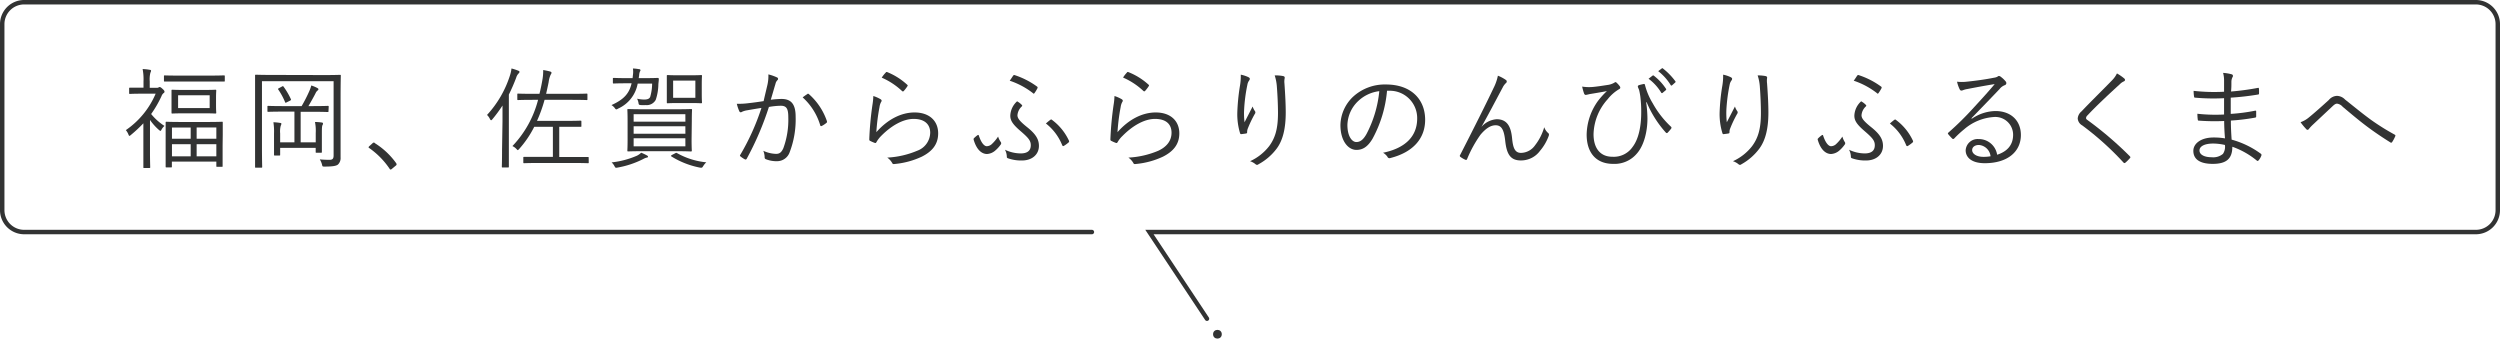 <svg xmlns="http://www.w3.org/2000/svg" viewBox="0 0 562.19 76.14"><defs><style>.cls-1{fill:#323333;}.cls-2{fill:none;stroke:#323333;stroke-linecap:round;stroke-miterlimit:10;}</style></defs><title>root_title</title><g id="レイヤー_2" data-name="レイヤー 2"><g id="root_title"><path class="cls-1" d="M35.25,19.74a.65.65,0,0,0,.44-.1.52.52,0,0,1,.22-.07c.15,0,.32.12.67.44s.41.47.41.57a.36.36,0,0,1-.22.37,1.6,1.6,0,0,0-.46.69,24.71,24.71,0,0,1-2.32,4,12.63,12.63,0,0,0,3,2.68,2.8,2.8,0,0,0-.71.91c-.08.13-.13.2-.2.2s-.17-.07-.35-.22a12.19,12.19,0,0,1-2-2.24v7.24c0,2,.05,3.25.05,3.38s0,.19-.22.19H32.44c-.18,0-.2,0-.2-.19s0-1.41,0-3.38V27.73a31.19,31.19,0,0,1-2.76,2.58c-.17.15-.3.25-.37.25s-.15-.1-.22-.3a3.73,3.73,0,0,0-.59-1A18.83,18.83,0,0,0,35,21.07h-3.3c-1.77,0-2.32.05-2.46.05s-.2,0-.2-.2v-1c0-.17,0-.2.2-.2s.69,0,2.46,0h.57V18.31a11.87,11.87,0,0,0-.2-2.78,9.81,9.81,0,0,1,1.6.17c.2,0,.3.1.3.2a1.09,1.09,0,0,1-.15.46,6,6,0,0,0-.15,1.9v1.48Zm15.3-1.58c0,.15,0,.18-.2.18s-.94,0-3.35,0H40.42c-2.41,0-3.2,0-3.35,0s-.2,0-.2-.18v-1c0-.17,0-.2.2-.2S38,17,40.42,17H47c2.41,0,3.23-.05,3.35-.05s.2,0,.2.2Zm-.49,14.62c0,3.79,0,4.41,0,4.56s0,.17-.17.17H48.85c-.17,0-.2,0-.2-.17v-1h-10v1.1c0,.18,0,.2-.2.2h-1c-.17,0-.2,0-.2-.2s0-.76,0-4.6V30.63c0-2.26,0-2.93,0-3.05s0-.2.2-.2.93.05,3.3.05h5.87c2.34,0,3.15-.05,3.3-.05s.17,0,.17.2,0,.76,0,2.71Zm-1.48-9.1c0,1.19.05,1.53.05,1.65s0,.2-.2.2-.81-.05-2.86-.05H41.65c-2,0-2.73.05-2.88.05s-.2,0-.2-.2,0-.46,0-1.65V22.06c0-1.21,0-1.53,0-1.68s0-.2.2-.2.84.05,2.88.05h3.92c2,0,2.74-.05,2.86-.05s.2,0,.2.18-.05.49-.05,1.67Zm-5.7,5H38.67V31.2h4.21Zm0,3.75H38.67v2.73h4.21Zm4.27-11h-7.1V24.3h7.1Zm1.5,7.24H44.22V31.2h4.43Zm0,3.75H44.22v2.73h4.43Z"/><path class="cls-1" d="M73,16.88c2.46,0,3.3-.05,3.45-.05s.19,0,.19.2-.05,1.68-.05,5v9.42c0,2,0,3.15,0,3.94A2,2,0,0,1,76,37c-.37.29-1.06.46-3,.46-.47,0-.49,0-.59-.46a4,4,0,0,0-.5-1.16c.72.07,1.51.1,2.2.1s.91-.27.91-1V18.26H58.91V32.92c0,3.09.05,4.47.05,4.59s0,.2-.2.2H57.55c-.17,0-.19,0-.19-.2s0-1.55,0-4.93V22c0-3.4,0-4.86,0-5s0-.2.19-.2,1,.05,3.45.05ZM73.87,25c0,.17,0,.19-.22.19s-.92-.05-3.26-.05H67.61V32H71V29.92a10,10,0,0,0-.17-2.49c.59,0,1.18.07,1.53.12.17,0,.27.1.27.22a.57.57,0,0,1-.1.35c-.1.17-.15.47-.15,1.82v2.44c0,1.16,0,1.65,0,1.78s0,.19-.19.19h-1c-.17,0-.2,0-.2-.19v-.91H63v1.52c0,.18,0,.2-.19.2h-1c-.17,0-.19,0-.19-.2s0-.64,0-1.92V30a13,13,0,0,0-.14-2.51,10.55,10.55,0,0,1,1.5.15c.2,0,.3.1.3.17a1.28,1.28,0,0,1-.15.47A4.91,4.91,0,0,0,63,30v2h3.21v-6.9H63.64c-2.39,0-3.15.05-3.3.05s-.2,0-.2-.19V24c0-.17,0-.19.2-.19s.91.05,3.3.05h4.19a33.12,33.12,0,0,0,1.73-3.38A8,8,0,0,0,70,19.22a7.93,7.93,0,0,1,1.36.57c.17.1.24.15.24.3s-.12.22-.22.29a1.7,1.7,0,0,0-.42.59c-.39.79-1,1.85-1.6,2.89h1.08c2.34,0,3.13-.05,3.26-.05s.22,0,.22.19Zm-10.5-5.52c.25-.13.27-.15.39,0a16.16,16.16,0,0,1,1.66,2.83c.07.17,0,.22-.28.37l-.59.29c-.32.18-.37.18-.44,0a15.25,15.25,0,0,0-1.53-2.83c-.1-.15-.07-.2.2-.34Z"/><path class="cls-1" d="M83.78,32.21a.44.44,0,0,1,.27-.15c.08,0,.15,0,.27.15a16.94,16.94,0,0,1,4.74,4.44.56.56,0,0,1,.12.29c0,.1,0,.17-.17.3l-.89.74a.48.48,0,0,1-.25.14c-.1,0-.17,0-.27-.19a17.92,17.92,0,0,0-4.53-4.61c-.13-.07-.18-.12-.18-.17s0-.13.13-.25Z"/><path class="cls-1" d="M113,27.21c0-.91,0-2.29,0-3.48a30.73,30.73,0,0,1-2.27,3.08c-.12.15-.22.23-.29.23s-.15-.08-.25-.25a3,3,0,0,0-.67-.94,23.65,23.65,0,0,0,5.13-8.8,7.79,7.79,0,0,0,.37-1.65,10.18,10.18,0,0,1,1.53.5c.19.07.27.14.27.27s-.08.24-.22.37a2.28,2.28,0,0,0-.52.93,40.33,40.33,0,0,1-1.65,3.8V33.61c0,2.62,0,3.75,0,3.87s0,.18-.2.18h-1.18c-.17,0-.2,0-.2-.18s.05-1.25.05-3.87Zm19.39,9.29c0,.17,0,.2-.19.2s-1-.05-3.43-.05h-7.44c-2.49,0-3.3.05-3.45.05s-.2,0-.2-.2v-1c0-.19,0-.22.2-.22s1,0,3.45,0h3V28.51h-4.19a22.79,22.79,0,0,1-3.4,5c-.15.15-.23.25-.3.25s-.15-.1-.32-.27a2.85,2.85,0,0,0-.89-.64A23.55,23.55,0,0,0,121,22.45h-1c-2.51,0-3.32.05-3.47.05s-.2,0-.2-.2V21.24c0-.17,0-.19.2-.19s1,.05,3.47.05h1.31c.29-1.14.52-2.27.71-3.43a11.59,11.59,0,0,0,.13-1.92,14.65,14.65,0,0,1,1.52.32c.23.07.35.15.35.29a.7.7,0,0,1-.17.4,5.71,5.71,0,0,0-.47,1.7c-.17.86-.37,1.75-.57,2.64h5.65c2.48,0,3.32-.05,3.45-.05s.19,0,.19.19V22.3c0,.18,0,.2-.19.2s-1-.05-3.45-.05h-6a32.24,32.24,0,0,1-1.7,4.73h6.72c2.22,0,2.94-.05,3.06-.05s.2,0,.2.2v1c0,.17,0,.19-.2.19s-.84,0-3.06,0h-1.72v6.78h3c2.46,0,3.28,0,3.43,0s.19,0,.19.22Z"/><path class="cls-1" d="M145,17.57c2.09,0,2.81-.05,2.93-.05s.22.08.22.23c0,.41-.07.78-.1,1.23a11.37,11.37,0,0,1-.59,3.47,2.28,2.28,0,0,1-2.22,1.18,11.25,11.25,0,0,1-1.13,0c-.42-.05-.47-.05-.54-.55a3.4,3.4,0,0,0-.3-.88,8.7,8.7,0,0,0,1.53.19c.79,0,1.21-.17,1.41-.59a11.07,11.07,0,0,0,.44-3h-3.25A7.62,7.62,0,0,1,139,24.42a1,1,0,0,1-.39.18c-.13,0-.23-.1-.4-.35a2.56,2.56,0,0,0-.71-.62c2.73-1.23,4-2.56,4.53-4.9h-1.11c-2.09,0-2.76.05-2.88.05s-.22,0-.22-.2v-.86c0-.17,0-.2.22-.2s.79.05,2.88.05h1.33l.08-.69a5.13,5.13,0,0,0,0-1.48,9.48,9.48,0,0,1,1.35.15c.27,0,.35.15.35.25a.69.69,0,0,1-.13.29,2.57,2.57,0,0,0-.17.82l-.1.66Zm.44,17.87a3,3,0,0,0-.79.32,20.52,20.52,0,0,1-5.76,1.92c-.47.1-.5.07-.72-.34a2.75,2.75,0,0,0-.64-.82A19.5,19.5,0,0,0,143.26,35a3.94,3.94,0,0,0,.93-.66,12.35,12.35,0,0,1,1.29.61c.17.1.24.17.24.3S145.65,35.39,145.45,35.44Zm10.08-4.07c0,1.73.05,2.37.05,2.49s0,.2-.2.2S154.4,34,152,34h-7.3c-2.44,0-3.27.05-3.42.05s-.2,0-.2-.2.05-.76.05-2.49V27.21c0-1.75-.05-2.34-.05-2.49s0-.2.2-.2,1,.05,3.42.05H152c2.44,0,3.27-.05,3.42-.05s.2,0,.2.2-.05.74-.05,2.49Zm-1.4-5.69H142.49v1.68h11.64Zm0,2.71H142.49v1.68h11.64Zm0,2.71H142.49v1.8h11.64Zm3.69-10c0,1.36.05,1.8.05,1.92s0,.2-.2.2-.71-.05-2.46-.05h-2.59c-1.75,0-2.31.05-2.46.05s-.2,0-.2-.2,0-.56,0-1.92V19c0-1.36,0-1.8,0-1.93s0-.19.2-.19.71.05,2.46.05h2.59c1.75,0,2.32-.05,2.46-.05s.2,0,.2.19-.05.57-.05,1.93Zm-6,13.38c.2-.12.29-.14.44-.05a16.61,16.61,0,0,0,6.58,2.07,3.92,3.92,0,0,0-.69.84c-.22.37-.27.42-.76.35A19,19,0,0,1,151,35.19c-.17-.12-.15-.19.15-.37Zm4.56-16.36h-5V22h5Z"/><path class="cls-1" d="M172.57,19.1a9,9,0,0,0,.22-2.37,10.31,10.31,0,0,1,1.92.67.36.36,0,0,1,.1.64,1.66,1.66,0,0,0-.42.81c-.37,1.21-.69,2.37-1.06,3.58a22.53,22.53,0,0,1,2.39-.18c2.14,0,3.2,1.09,3.2,4a20.62,20.62,0,0,1-1.35,8,3,3,0,0,1-2.81,2,6.46,6.46,0,0,1-2.51-.44.41.41,0,0,1-.3-.42,4.1,4.1,0,0,0-.3-1.48,7.19,7.19,0,0,0,2.86.69c.72,0,1.19-.25,1.65-1.28a18.59,18.59,0,0,0,1.11-6.93c0-1.92-.37-2.61-1.7-2.61a17.13,17.13,0,0,0-2.66.27,66.91,66.91,0,0,1-5,11.66.29.29,0,0,1-.41.12,6,6,0,0,1-1-.67c-.15-.12-.12-.24,0-.39a52.42,52.42,0,0,0,4.73-10.5c-1,.15-2,.32-3.25.54a4,4,0,0,0-1.09.32c-.27.18-.49.18-.64-.12a9.78,9.78,0,0,1-.56-1.67,17,17,0,0,0,2.56-.13c1.35-.15,2.32-.29,3.47-.47C172,21.47,172.25,20.48,172.57,19.1Zm9,2a.32.32,0,0,1,.37.1,14.17,14.17,0,0,1,4,6c.05.18.07.3-.08.42a5.37,5.37,0,0,1-1,.67c-.19.12-.37.1-.42-.15a13.7,13.7,0,0,0-3.94-6.24A11.49,11.49,0,0,1,181.61,21.12Z"/><path class="cls-1" d="M198,22.3c.3.18.32.4.15.62a3.28,3.28,0,0,0-.37,1.16,43.91,43.91,0,0,0-.71,5.64c2.59-2.93,5.64-4.43,8.6-4.43,3.35,0,5.3,1.92,5.3,4.7,0,2.49-1.38,4.09-3.7,5.25a18.24,18.24,0,0,1-6,1.63c-.39.05-.51.05-.64-.22a3.73,3.73,0,0,0-1.11-1.21,19.86,19.86,0,0,0,6.71-1.53,4.41,4.41,0,0,0,2.95-4.07c0-1.75-1.11-3.1-3.72-3.1-2.34,0-5,1.48-7.32,3.84A6.29,6.29,0,0,0,197.07,32c-.13.19-.2.19-.4.12a9.31,9.31,0,0,1-1-.44c-.14-.08-.19-.13-.19-.35a71.9,71.9,0,0,1,.71-7.74,14.37,14.37,0,0,0,.2-2A8.17,8.17,0,0,1,198,22.3Zm1.19-6a.26.26,0,0,1,.34-.08A14.81,14.81,0,0,1,204,19.05c.15.12.15.17.05.35a8.3,8.3,0,0,1-.81,1.06c-.13.14-.25.14-.4,0a16,16,0,0,0-4.56-3A6.67,6.67,0,0,1,199.19,16.32Z"/><path class="cls-1" d="M225.05,31.94a.47.47,0,0,1,.09.25.47.47,0,0,1-.12.34,7.25,7.25,0,0,1-1.31,1.41,3.06,3.06,0,0,1-1.75.69c-1,0-2.26-.69-3-3.18-.05-.18,0-.23,0-.3a5.64,5.64,0,0,1,.88-.76c.13-.08.23-.05.28.1.61,1.87,1.33,2.39,1.77,2.39a1.76,1.76,0,0,0,1.06-.4,9.08,9.08,0,0,0,1.5-1.77A4.35,4.35,0,0,0,225.05,31.94Zm4.48,2.56c1.43,0,2.27-.56,2.27-1.85,0-1.06-.59-1.7-2.39-3.25S227.19,27,227.19,26a4.57,4.57,0,0,1,1.53-3.22,4.44,4.44,0,0,1,1.08.83c.1.1.08.2,0,.3a3,3,0,0,0-1,2c0,.67.47,1.31,2.12,2.64,1.95,1.55,2.71,2.73,2.71,4.26,0,1.9-1.5,3.28-3.82,3.28a8.91,8.91,0,0,1-3.13-.49c-.22-.08-.27-.18-.27-.32a3.45,3.45,0,0,0-.42-1.61A8.25,8.25,0,0,0,229.53,34.5ZM227.85,17a.27.27,0,0,1,.35-.1,18,18,0,0,1,5,2.56.28.28,0,0,1,.09.39,7.66,7.66,0,0,1-.64,1.06c-.14.2-.22.2-.41,0a17.44,17.44,0,0,0-5.18-2.76C227.34,17.79,227.61,17.33,227.85,17Zm8.36,9.93c.15-.08.22-.1.32,0a12.2,12.2,0,0,1,3.84,4.68.33.33,0,0,1-.1.45,7.18,7.18,0,0,1-1.06.76c-.14.08-.27,0-.34-.15a11.67,11.67,0,0,0-3.67-4.9C235.52,27.48,235.91,27.16,236.21,26.94Z"/><path class="cls-1" d="M252.23,22.3c.3.18.32.4.15.62a3.28,3.28,0,0,0-.37,1.16,43.91,43.91,0,0,0-.71,5.64c2.58-2.93,5.64-4.43,8.6-4.43,3.35,0,5.3,1.92,5.3,4.7,0,2.49-1.39,4.09-3.7,5.25a18.24,18.24,0,0,1-6,1.63c-.39.05-.52.05-.64-.22a3.84,3.84,0,0,0-1.11-1.21,19.8,19.8,0,0,0,6.7-1.53c1.93-.89,3-2.27,3-4.07s-1.11-3.1-3.72-3.1c-2.34,0-5,1.48-7.32,3.84A6,6,0,0,0,251.3,32c-.13.19-.2.19-.4.12a9.31,9.31,0,0,1-1-.44c-.15-.08-.2-.13-.2-.35a74.45,74.45,0,0,1,.72-7.74,14.37,14.37,0,0,0,.2-2A8.17,8.17,0,0,1,252.23,22.3Zm1.19-6a.25.25,0,0,1,.34-.08,14.81,14.81,0,0,1,4.51,2.81c.15.12.15.17.05.35a8.3,8.3,0,0,1-.81,1.06c-.13.14-.25.14-.4,0a16,16,0,0,0-4.56-3A6.67,6.67,0,0,1,253.42,16.32Z"/><path class="cls-1" d="M280.73,17.35c.22.12.32.22.32.37a.61.61,0,0,1-.1.32,2.2,2.2,0,0,0-.44,1,36.7,36.7,0,0,0-.74,5.67,15.76,15.76,0,0,0,.1,2.78c.51-1,1.25-2.44,1.82-3.54a3.8,3.8,0,0,0,.49,1,.51.51,0,0,1,0,.66,26,26,0,0,0-1.56,3.25,2.14,2.14,0,0,0-.17.79c0,.22,0,.3-.17.35s-.76.12-1.18.17c-.13,0-.2-.1-.25-.25a14.71,14.71,0,0,1-.61-4.6,46.69,46.69,0,0,1,.56-5.8,13.2,13.2,0,0,0,.22-2.73A7.22,7.22,0,0,1,280.73,17.35Zm7.79-.25c.37.08.41.25.37.5a3.75,3.75,0,0,0-.05,1.16c.19,2.73.29,4.78.29,6.53,0,3.52-.61,6.18-2,8.08A12.59,12.59,0,0,1,283,36.94a.46.46,0,0,1-.64,0,3.8,3.8,0,0,0-1.25-.69,11.45,11.45,0,0,0,4.28-3.37c1.38-1.85,2-3.95,2-7.47,0-1.7-.1-4-.25-5.87a10.56,10.56,0,0,0-.49-2.58A8.71,8.71,0,0,1,288.52,17.1Z"/><path class="cls-1" d="M311.91,20.41a27.56,27.56,0,0,1-3.25,10.77c-1.06,1.79-2.17,2.53-3.63,2.53-1.85,0-3.6-2-3.6-5.59a9,9,0,0,1,2.86-6.38,10.53,10.53,0,0,1,7.4-2.74c5.52,0,8.79,3.23,8.79,7.94,0,4-2.48,7.24-7.83,8.6a.49.49,0,0,1-.64-.27,2.92,2.92,0,0,0-1-.92c4.88-1,7.68-3.59,7.68-7.71a6.15,6.15,0,0,0-6.35-6.23Zm-6.53,2.36A7.66,7.66,0,0,0,303,28.09c0,2.69,1.11,3.85,2,3.85s1.58-.54,2.29-1.8a26.13,26.13,0,0,0,2.88-9.64A8.33,8.33,0,0,0,305.38,22.77Z"/><path class="cls-1" d="M333.08,28.61a5,5,0,0,1,3.48-1.8c2.44,0,3.23,1.78,3.47,4.27.2,2.09.59,3.3,2,3.3a3.94,3.94,0,0,0,3.16-1.7,12,12,0,0,0,2.07-4.07,3.13,3.13,0,0,0,.89,1.31c.19.15.22.34.12.64a10.94,10.94,0,0,1-1.95,3.35A5.3,5.3,0,0,1,342,36.08c-2.37,0-3.2-1.45-3.52-4.46-.28-2.49-.84-3.45-2.15-3.45-1.08,0-2.17.66-3.4,2.12a27.41,27.41,0,0,0-3,5.44c-.1.25-.22.28-.44.18a5.19,5.19,0,0,1-1.09-.64.28.28,0,0,1-.05-.42c3.18-6.21,5.79-11.41,7.49-15a10.82,10.82,0,0,0,1-2.83,8.71,8.71,0,0,1,1.77.94.42.42,0,0,1,.05.71,3.41,3.41,0,0,0-.74,1c-1.7,3.18-3.35,6.34-4.81,8.92Z"/><path class="cls-1" d="M370.18,23a26.09,26.09,0,0,1,.29,3.67c0,2.83-.74,6-2.36,7.84a6.56,6.56,0,0,1-5.37,2.34c-3.8,0-5.94-2.49-5.94-6.58a13.28,13.28,0,0,1,2.56-7.59,17.78,17.78,0,0,1,2-2.2c-1.26.25-2.49.45-3.95.69a7.31,7.31,0,0,1-.83.18.46.46,0,0,1-.35-.3,11.77,11.77,0,0,1-.44-1.58,9.76,9.76,0,0,0,2.44.08c.91-.08,2-.25,3.23-.44a4,4,0,0,0,1.57-.52c.2-.15.35-.17.49,0a5,5,0,0,1,.7.77c.24.32.17.56-.15.71a9.19,9.19,0,0,0-2.54,2.24,12.14,12.14,0,0,0-3.18,7.87c0,3.12,1.48,5.07,4.24,5.07a5.13,5.13,0,0,0,4.53-2.19c1.41-1.83,1.95-4.78,1.95-7.74a27,27,0,0,0-.2-3.62c-.07-.52-.17-1-.24-1.31s-.18-.47-.28-.76,0-.37.15-.45.77-.22,1.11-.29a.23.23,0,0,1,.3.2,15.23,15.23,0,0,0,1.75,4.14,21.36,21.36,0,0,0,4.11,5.27c.15.15.13.3,0,.47a11.25,11.25,0,0,1-.77.88c-.14.15-.29.08-.44-.09A23.9,23.9,0,0,1,370.3,23Zm1.45-6a.2.2,0,0,1,.25,0,12.08,12.08,0,0,1,2.78,3c.08.1,0,.19-.05.27l-.71.59a.2.2,0,0,1-.32,0,10.86,10.86,0,0,0-2.86-3.15Zm2.05-1.6c.1-.08.17-.1.27,0a14.53,14.53,0,0,1,2.81,2.89c.07.12.05.19-.08.29l-.66.59c-.1.1-.2.1-.3,0A11.62,11.62,0,0,0,372.89,16Z"/><path class="cls-1" d="M389.18,17.35c.23.12.33.22.33.37a.61.61,0,0,1-.1.32,2.32,2.32,0,0,0-.45,1,38,38,0,0,0-.74,5.67,17.94,17.94,0,0,0,.1,2.78c.52-1,1.26-2.44,1.83-3.54a3.51,3.51,0,0,0,.49,1,.51.51,0,0,1,0,.66,25.78,25.78,0,0,0-1.55,3.25,2,2,0,0,0-.17.79c0,.22,0,.3-.17.35s-.77.12-1.19.17c-.12,0-.19-.1-.24-.25a14.66,14.66,0,0,1-.62-4.6,45,45,0,0,1,.57-5.8,13.2,13.2,0,0,0,.22-2.73A7,7,0,0,1,389.18,17.35ZM397,17.1c.37.08.42.25.37.5a4.51,4.51,0,0,0,0,1.16c.2,2.73.3,4.78.3,6.53,0,3.52-.62,6.18-2,8.08a12.69,12.69,0,0,1-4.07,3.57.46.46,0,0,1-.64,0,3.75,3.75,0,0,0-1.26-.69,11.49,11.49,0,0,0,4.29-3.37c1.38-1.85,2-3.95,2-7.47,0-1.7-.1-4-.24-5.87a10.06,10.06,0,0,0-.5-2.58A8.63,8.63,0,0,1,397,17.1Z"/><path class="cls-1" d="M414.85,31.94a.47.47,0,0,1,.09.25.47.47,0,0,1-.12.34,7.55,7.55,0,0,1-1.3,1.41,3.11,3.11,0,0,1-1.75.69c-1,0-2.27-.69-3-3.18-.05-.18,0-.23.05-.3a5.7,5.7,0,0,1,.89-.76c.12-.08.22-.05.27.1.61,1.87,1.33,2.39,1.77,2.39a1.71,1.71,0,0,0,1.06-.4,9.08,9.08,0,0,0,1.5-1.77A4.35,4.35,0,0,0,414.85,31.94Zm4.48,2.56c1.43,0,2.27-.56,2.27-1.85,0-1.06-.59-1.7-2.39-3.25S417,27,417,26a4.57,4.57,0,0,1,1.53-3.22,4.44,4.44,0,0,1,1.08.83c.1.1.08.2,0,.3a3,3,0,0,0-1,2c0,.67.47,1.31,2.12,2.64,1.95,1.55,2.71,2.73,2.71,4.26,0,1.9-1.5,3.28-3.82,3.28a8.91,8.91,0,0,1-3.13-.49c-.22-.08-.27-.18-.27-.32a3.45,3.45,0,0,0-.42-1.61A8.25,8.25,0,0,0,419.33,34.5ZM417.65,17a.27.27,0,0,1,.35-.1,18,18,0,0,1,5,2.56.28.28,0,0,1,.1.39,8.92,8.92,0,0,1-.65,1.06c-.14.2-.22.2-.41,0a17.44,17.44,0,0,0-5.18-2.76C417.14,17.79,417.41,17.33,417.65,17ZM426,26.94c.15-.08.22-.1.32,0a12.2,12.2,0,0,1,3.84,4.68.33.33,0,0,1-.1.45,7.64,7.64,0,0,1-1.05.76c-.15.08-.28,0-.35-.15a11.67,11.67,0,0,0-3.67-4.9C425.32,27.48,425.71,27.16,426,26.94Z"/><path class="cls-1" d="M443.41,26.71a9.7,9.7,0,0,1,5.3-1.74c3.55,0,5.74,2.19,5.74,5.39,0,3.67-2.9,6.34-8.13,6.34-3,0-4.29-1.34-4.29-2.91a2.7,2.7,0,0,1,2.89-2.52,4.17,4.17,0,0,1,4.19,3.53c2.12-.69,3.59-2.07,3.59-4.49a4,4,0,0,0-4.26-4,11.36,11.36,0,0,0-6.78,2.79,22.6,22.6,0,0,0-2.16,2c-.2.19-.32.22-.5.05s-.66-.67-.91-1c-.1-.12-.07-.22.1-.37a68.37,68.37,0,0,0,5.57-5.49c1.43-1.56,2.91-3.13,4.8-5.38-2,.32-4,.69-6.16,1.11a4.68,4.68,0,0,0-.86.22,1.34,1.34,0,0,1-.47.13c-.17,0-.29-.1-.39-.3a7.44,7.44,0,0,1-.59-1.7,9.35,9.35,0,0,0,2.17,0c1.94-.2,4-.47,6.13-.89a2.63,2.63,0,0,0,.77-.22.67.67,0,0,1,.34-.18.72.72,0,0,1,.44.2,5.82,5.82,0,0,1,1.06,1,.62.62,0,0,1,.18.42.51.51,0,0,1-.37.46,2.67,2.67,0,0,0-1.16.87c-2.19,2.31-3.85,4-6.31,6.55ZM445,32.6c-.79,0-1.51.4-1.51,1.16s.89,1.51,2.54,1.51a8.78,8.78,0,0,0,1.6-.13A2.86,2.86,0,0,0,445,32.6Z"/><path class="cls-1" d="M477.7,17.65a.51.51,0,0,1,.17.32.39.39,0,0,1-.24.32,2.8,2.8,0,0,0-.92.64c-2.41,2.19-5.42,5-7.27,7a.93.93,0,0,0-.34.61c0,.18.1.3.32.45a79.34,79.34,0,0,1,9.51,8.13c.17.2.22.25,0,.49a10.37,10.37,0,0,1-.94.94c-.2.15-.3.17-.47,0a65.38,65.38,0,0,0-9.29-8.36,1.93,1.93,0,0,1-1-1.55,2.3,2.3,0,0,1,.86-1.6c2-2.12,4.68-4.73,6.88-7a5.77,5.77,0,0,0,1.08-1.53A11.17,11.17,0,0,1,477.7,17.65Z"/><path class="cls-1" d="M500.16,27.21a48.35,48.35,0,0,1-5.67-.08c-.2,0-.25-.07-.27-.29a10.26,10.26,0,0,1-.08-1.26,36.9,36.9,0,0,0,6,.17c0-1.2,0-2.48,0-3.67a46.33,46.33,0,0,1-6.53-.12c-.15,0-.2-.08-.22-.25a8.64,8.64,0,0,1-.1-1.28,41.76,41.76,0,0,0,6.85.2c0-1,0-1.7,0-2.61a6.42,6.42,0,0,0-.22-1.63,9.48,9.48,0,0,1,1.94.32.38.38,0,0,1,.22.57,2.28,2.28,0,0,0-.29,1.13c0,.79,0,1.33-.08,2.17a57,57,0,0,0,6-.81c.19-.05.24,0,.27.17A9,9,0,0,1,508,21c0,.2-.1.25-.17.25a59.11,59.11,0,0,1-6.19.71c0,1.21,0,2.49,0,3.65a40.31,40.31,0,0,0,5.44-.71c.18-.05.25,0,.28.12,0,.29,0,.76,0,1.18,0,.15-.07.22-.25.25a44.49,44.49,0,0,1-5.44.66c0,1.53.07,2.81.17,4.29a20,20,0,0,1,6.58,3.18.33.33,0,0,1,.1.42,3.28,3.28,0,0,1-.62,1.06c-.12.15-.22.17-.37.07A18.15,18.15,0,0,0,502,33c0,2.76-1.42,3.85-4.41,3.85s-4.36-1.11-4.36-2.93c0-1.61,1.68-3,4.54-3a14.78,14.78,0,0,1,2.58.2C500.23,29.72,500.18,28.64,500.16,27.21Zm-2.44,5.07c-2.07,0-3.11.67-3.11,1.56s1,1.52,2.76,1.52a3.38,3.38,0,0,0,2.52-.76,2.84,2.84,0,0,0,.44-2A12.1,12.1,0,0,0,497.72,32.28Z"/><path class="cls-1" d="M519.26,26.37c1.23-1,2.79-2.39,4.44-3.89a2.49,2.49,0,0,1,1.82-.92,2.58,2.58,0,0,1,1.82.82c2,1.58,3.7,3,5.72,4.48a51.36,51.36,0,0,0,5.42,3.4c.18.1.22.2.18.32a8,8,0,0,1-.72,1.36.26.26,0,0,1-.42.07c-1.43-.88-3.55-2.29-5.22-3.55-1.85-1.38-3.7-2.95-5.5-4.46a2,2,0,0,0-1.25-.69c-.35,0-.65.23-1.06.62L520,28.14a8.94,8.94,0,0,0-.81.89.33.33,0,0,1-.57,0,13,13,0,0,1-1.28-1.55A6.12,6.12,0,0,0,519.26,26.37Z"/><path class="cls-2" d="M245.54,52.18H5.43A4.93,4.93,0,0,1,.5,47.25V5.43A4.93,4.93,0,0,1,5.43.5H556.76a4.93,4.93,0,0,1,4.93,4.93V47.25a4.92,4.92,0,0,1-4.93,4.93H258.48l12.94,19.49"/><circle class="cls-1" cx="273.77" cy="75.16" r="0.98"/></g></g></svg>